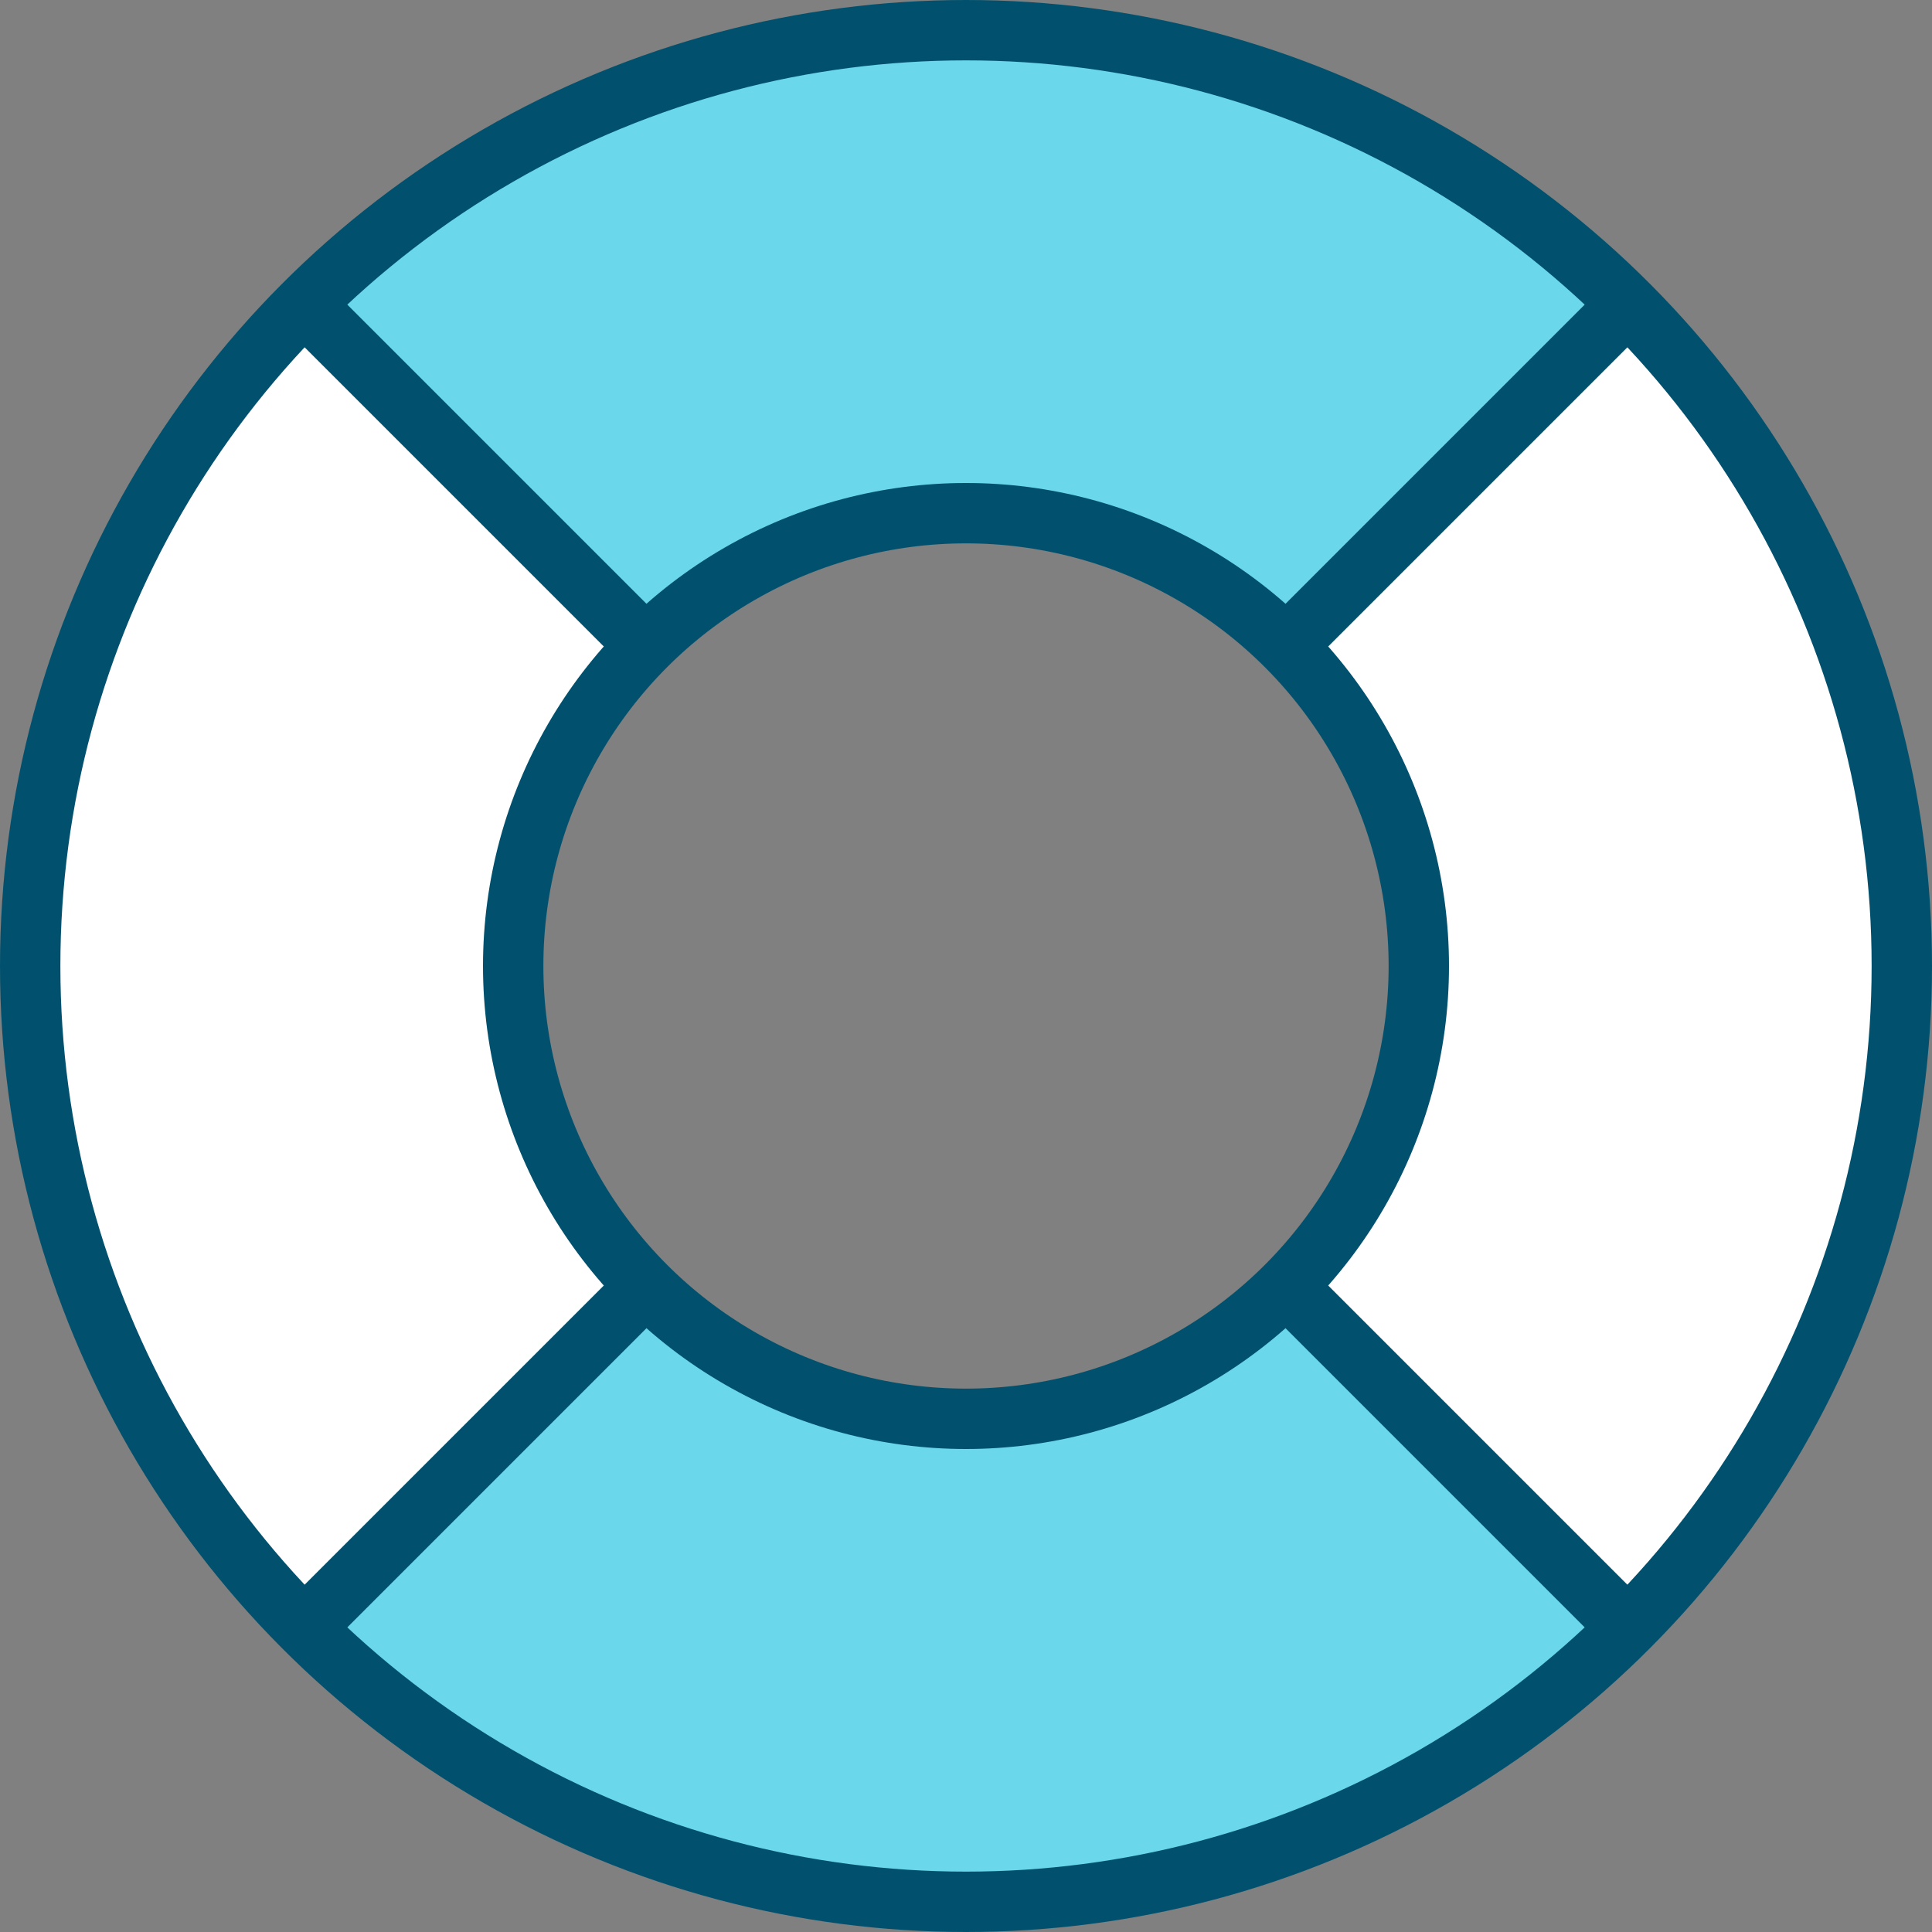<svg xmlns="http://www.w3.org/2000/svg" viewBox="0 0 64 64"><rect x="0" y="0" width="64" height="64" fill="#808080" stroke="none"/><title>Support</title><path d="M54,53.76A31,31,0,0,0,54,9.94l-10.9,10.9a15.57,15.57,0,0,1,0,22L53.73,53.49,43.11,42.87" fill="#fff"/><path d="M21.08,20.84,10.19,9.94a31,31,0,0,0,0,43.82L21.08,42.87A15.58,15.58,0,0,1,21.08,20.84Z" fill="#fff"/><path d="M21.08,21.06a15.57,15.57,0,0,1,22,0L54,10.16h0a31,31,0,0,0-43.82,0l10.89,10.9Z" fill="#6ad8ea"/><path d="M21.08,21.06,10.19,10.16a31,31,0,0,0,0,43.82h0L21.08,43.09A15.58,15.58,0,0,1,21.08,21.06Z" fill="none"/><path d="M54,10.16l-10.9,10.9h0a15.57,15.57,0,0,1,0,22L54,54A31,31,0,0,0,54,10.16Z" fill="none"/><path d="M21.08,43.09h0L10.19,54A31,31,0,0,0,54,54L43.11,43.09A15.58,15.58,0,0,1,21.08,43.09Z" fill="#6ad8ea"/><circle cx="32" cy="32" r="31" fill="none" stroke="#01516e" stroke-linecap="round" stroke-linejoin="round" stroke-width="2"/><circle cx="32" cy="32" r="15" fill="none" stroke="#01516e" stroke-linecap="round" stroke-linejoin="round" stroke-width="2"/><line x1="43" y1="43" x2="54" y2="54" fill="none" stroke="#01516e" stroke-linejoin="round" stroke-width="2"/><line x1="10" y1="10" x2="21" y2="21" fill="none" stroke="#01516e" stroke-linejoin="round" stroke-width="2"/><line x1="21" y1="43" x2="10" y2="54" fill="none" stroke="#01516e" stroke-linejoin="round" stroke-width="2"/><line x1="54" y1="10" x2="43" y2="21" fill="none" stroke="#01516e" stroke-linejoin="round" stroke-width="2"/></svg>